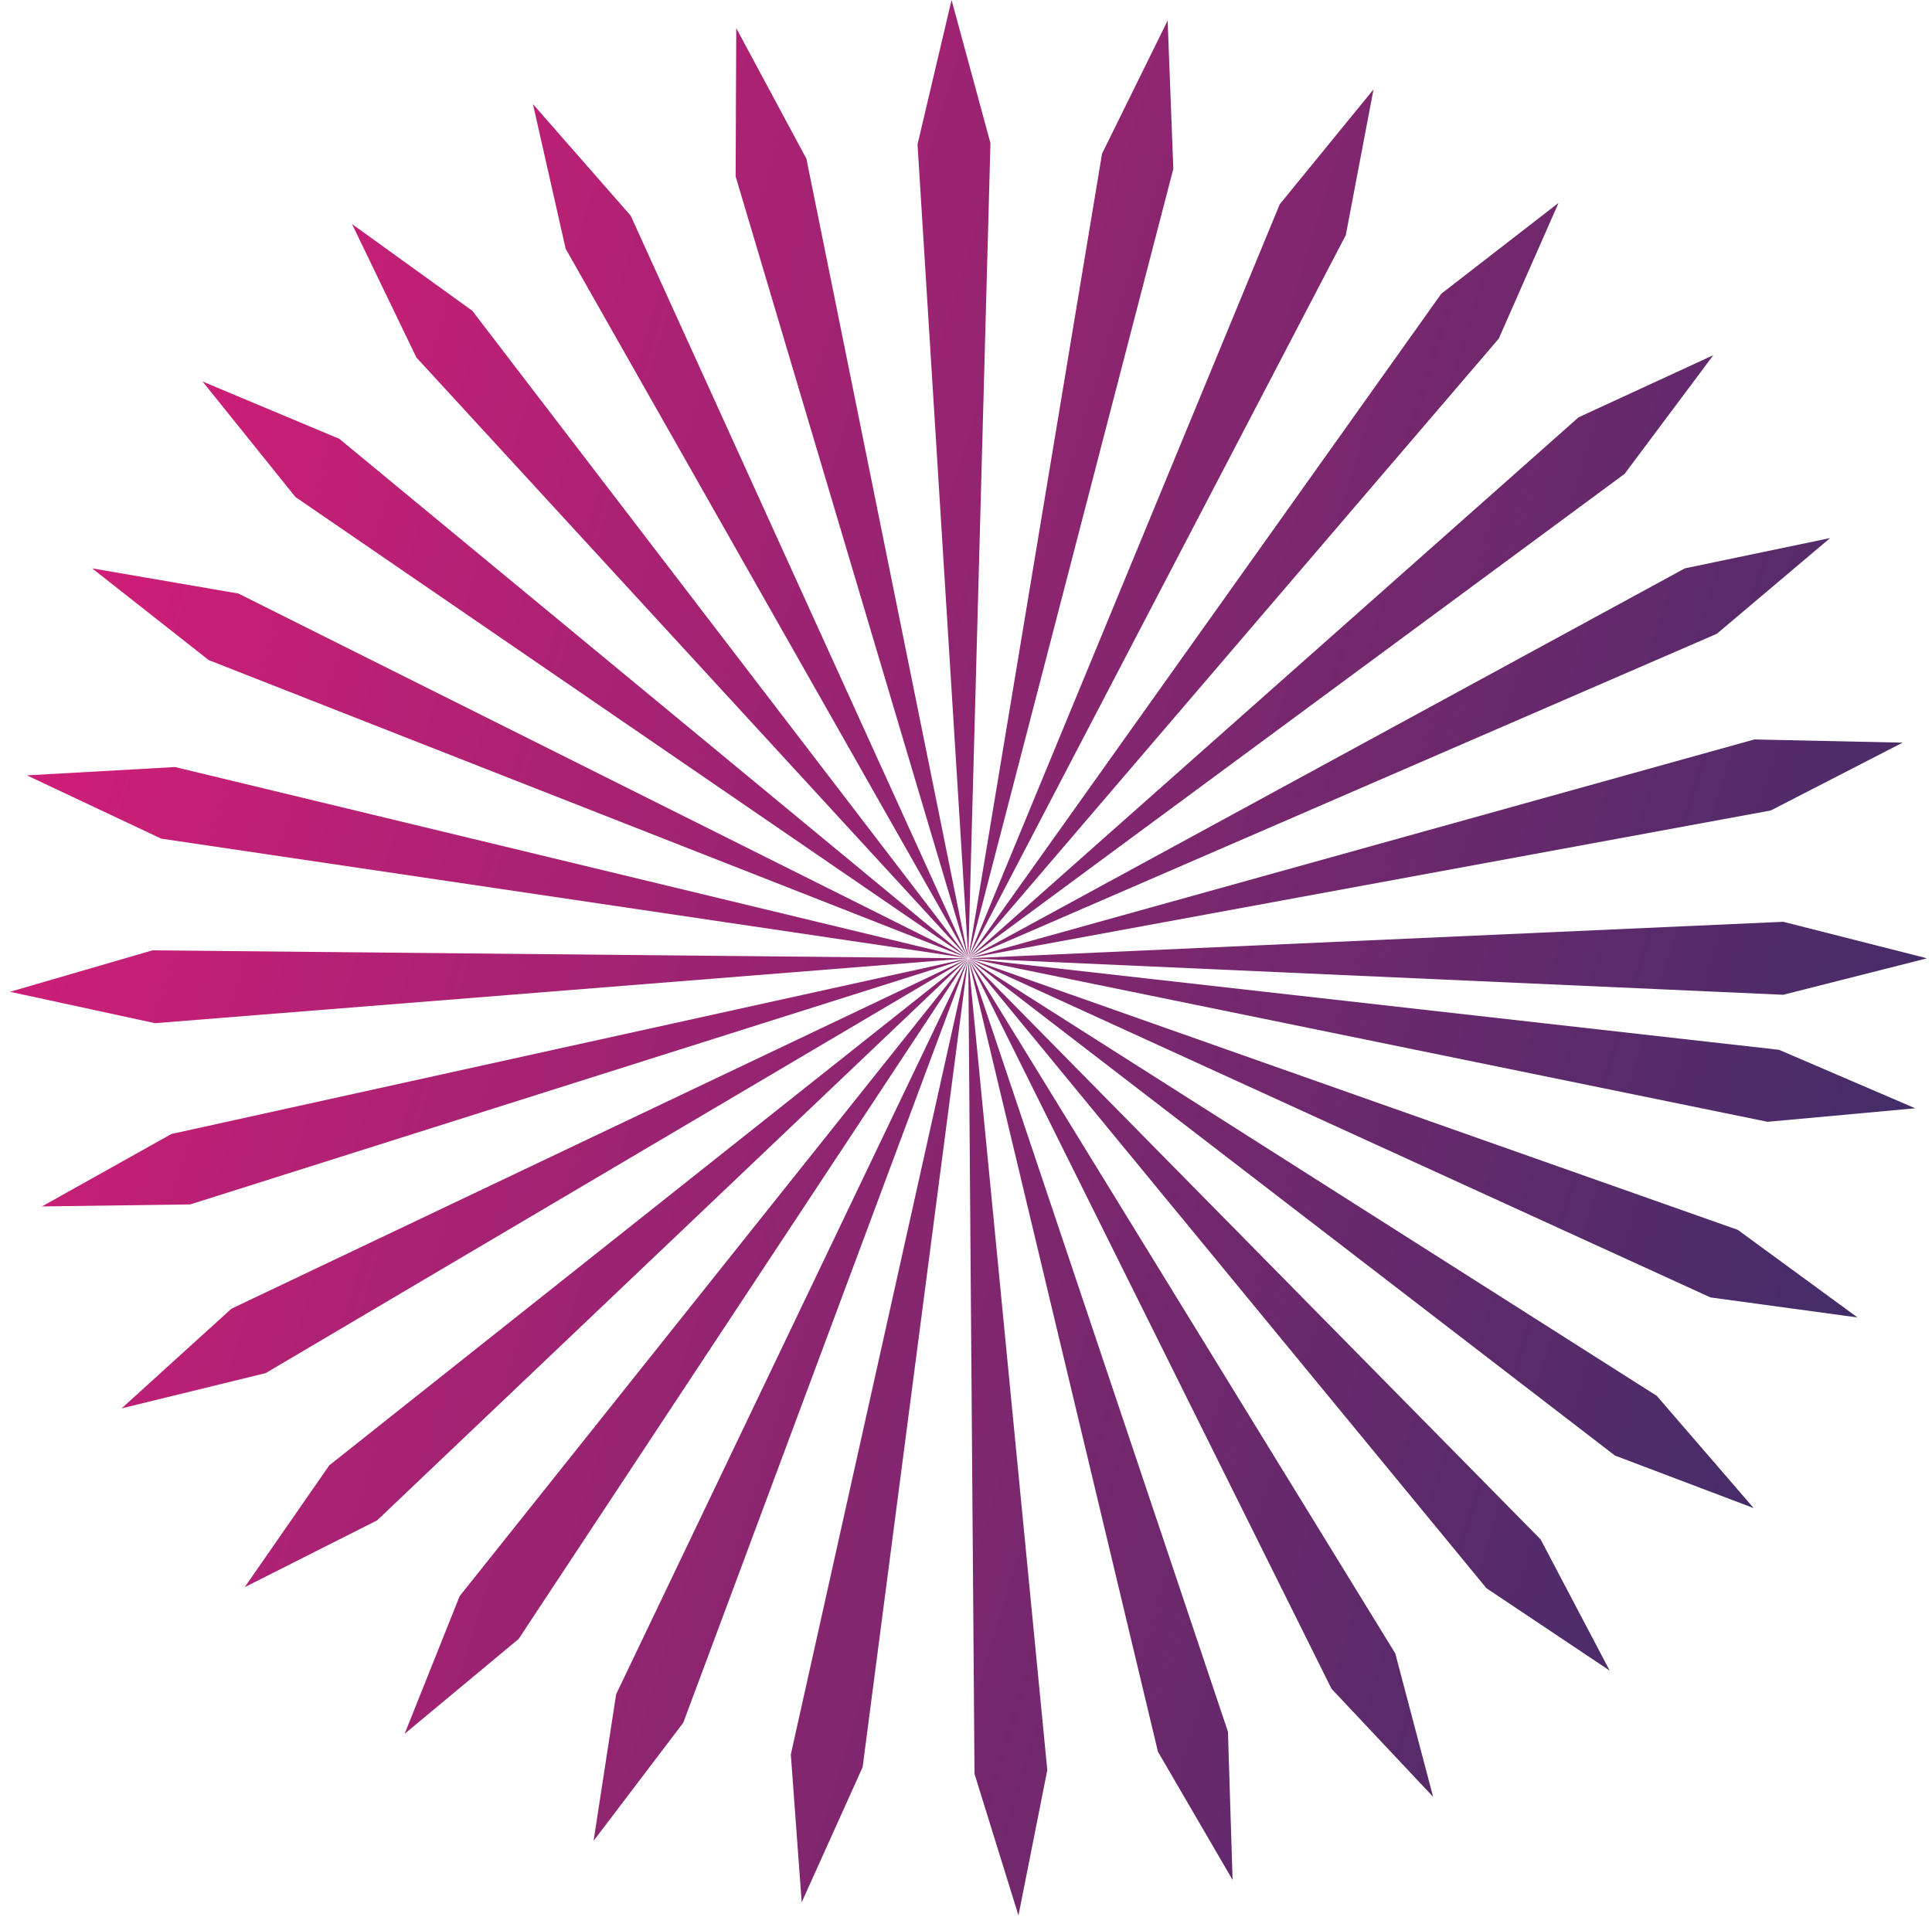 <?xml version="1.0" encoding="UTF-8"?> <svg xmlns="http://www.w3.org/2000/svg" width="168" height="167" viewBox="0 0 168 167" fill="none"> <path fill-rule="evenodd" clip-rule="evenodd" d="M84.198 83.313L79.785 12.555L82.745 0L86.126 12.447L84.198 83.313ZM63.968 15.346L84.191 83.313L70.123 13.809L64.022 2.447L63.968 15.346ZM84.186 83.32L49.188 21.639L46.343 9.054L54.842 18.758L84.186 83.32ZM36.211 31.096L84.173 83.319L41.069 27.028L30.611 19.487L36.211 31.096ZM84.167 83.326L25.692 43.23L17.615 33.182L29.508 38.167L84.167 83.326ZM18.151 57.413L84.161 83.332L20.725 51.621L8.013 49.433L18.151 57.413ZM84.162 83.337L14.017 72.94L2.341 67.437L15.222 66.713L84.162 83.337ZM13.48 88.991L84.161 83.349L13.257 82.656L0.876 86.261L13.48 88.991ZM154.698 91.306L84.228 83.356L153.703 97.569L166.542 96.393L154.698 91.306ZM151.111 106.966L84.228 83.362L148.736 112.843L161.521 114.585L151.111 106.966ZM84.222 83.368L144.065 121.402L152.492 131.166L140.43 126.597L84.222 83.368ZM133.969 133.891L84.216 83.374L129.255 138.134L139.972 145.301L133.969 133.891ZM84.21 83.38L121.328 143.806L124.619 156.277L115.783 146.88L84.21 83.38ZM106.778 150.612L84.204 83.38L100.69 152.353L107.181 163.505L106.778 150.612ZM84.198 83.38L91.069 153.951L88.562 166.597L84.74 154.282L84.198 83.38ZM75.011 153.698L84.192 83.38L68.767 152.595L69.713 165.451L75.011 153.698ZM84.185 83.38L59.417 149.828L51.617 160.105L53.577 147.357L84.185 83.38ZM45.101 142.546L84.173 83.374L39.972 138.821L35.186 150.798L45.101 142.546ZM84.167 83.374L32.793 132.233L21.28 138.044L28.634 127.447L84.167 83.374ZM23.106 119.425L84.161 83.368L20.123 113.825L10.575 122.493L23.106 119.425ZM84.161 83.362L16.542 104.754L3.649 104.929L14.902 98.63L84.161 83.362ZM95.831 13.364L84.204 83.314L102.028 14.684L101.533 1.791L95.831 13.364ZM84.21 83.32L111.28 17.77L119.436 7.776L117.025 20.452L84.21 83.32ZM125.331 25.545L84.216 83.319L130.328 29.451L135.524 17.649L125.331 25.545ZM84.222 83.326L137.272 36.292L148.984 30.892L141.268 41.217L84.222 83.326ZM146.512 49.432L84.222 83.332L149.291 55.122L159.141 46.798L146.512 49.432ZM84.228 83.338L152.552 64.314L165.445 64.592L153.975 70.493L84.228 83.338ZM155.066 80.173L84.228 83.349L155.066 86.52L167.567 83.349L155.066 80.173Z" fill="url(#paint0_linear_19_7)"></path> <defs> <linearGradient id="paint0_linear_19_7" x1="6.757" y1="-11.379" x2="215.172" y2="52.823" gradientUnits="userSpaceOnUse"> <stop stop-color="#E01C79"></stop> <stop offset="1" stop-color="#263065"></stop> </linearGradient> </defs> </svg> 